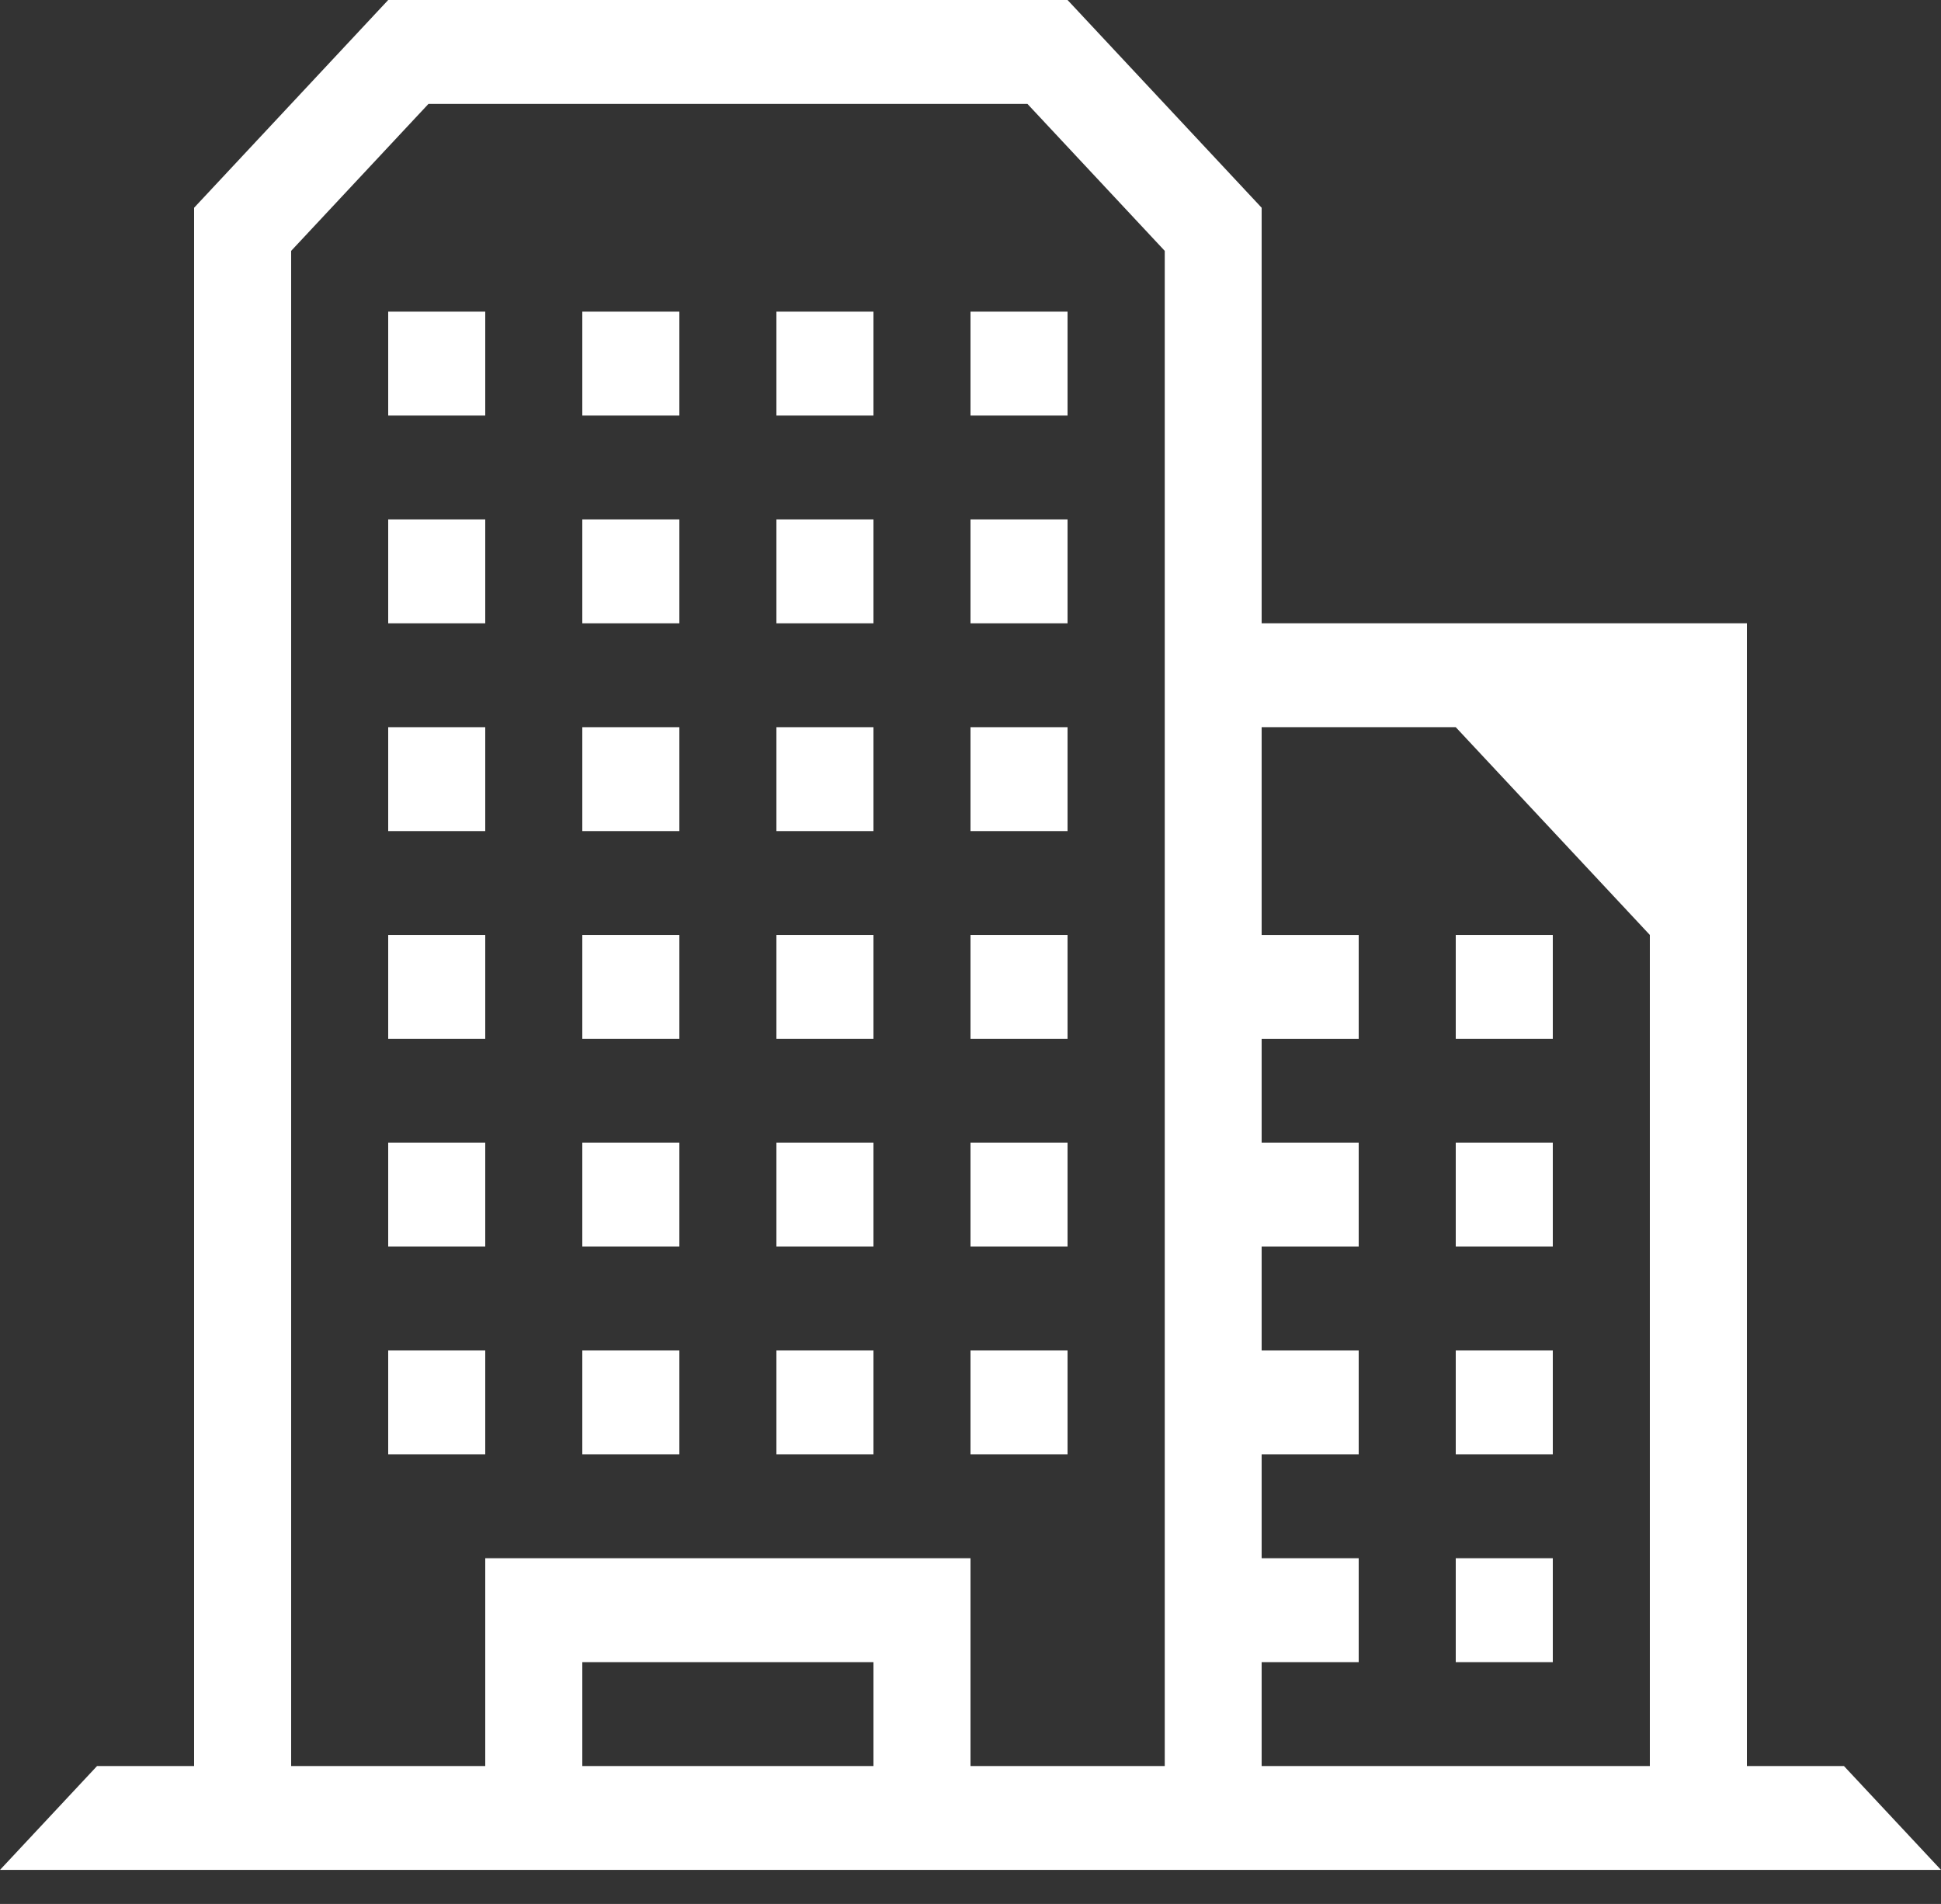 <svg width="52" height="51" viewBox="0 0 52 51" fill="none" xmlns="http://www.w3.org/2000/svg">
<rect x="0" y="0" width="52" height="51" fill="#333333" stroke="none"/>
<path d="M13 8.348H10.4V11.131H13V8.348Z" fill="white"/>
<path d="M18.2 8.348H15.6V11.131H18.2V8.348Z" fill="white"/>
<path d="M23.4 8.348H20.8V11.131H23.4V8.348Z" fill="white"/>
<path d="M28.6 8.348H26V11.131H28.6V8.348Z" fill="white"/>
<path d="M13 13.914H10.4V16.696H13V13.914Z" fill="white"/>
<path d="M18.2 13.914H15.6V16.696H18.2V13.914Z" fill="white"/>
<path d="M23.4 13.914H20.8V16.696H23.4V13.914Z" fill="white"/>
<path d="M28.6 13.914H26V16.696H28.6V13.914Z" fill="white"/>
<path d="M13 19.479H10.4V22.262H13V19.479Z" fill="white"/>
<path d="M18.2 19.479H15.6V22.262H18.2V19.479Z" fill="white"/>
<path d="M23.4 19.479H20.8V22.262H23.4V19.479Z" fill="white"/>
<path d="M28.6 19.479H26V22.262H28.6V19.479Z" fill="white"/>
<path d="M13 25.044H10.4V27.827H13V25.044Z" fill="white"/>
<path d="M18.2 25.044H15.6V27.827H18.2V25.044Z" fill="white"/>
<path d="M23.4 25.044H20.8V27.827H23.4V25.044Z" fill="white"/>
<path d="M28.6 25.044H26V27.827H28.6V25.044Z" fill="white"/>
<path d="M13 30.609H10.4V33.392H13V30.609Z" fill="white"/>
<path d="M18.2 30.609H15.6V33.392H18.2V30.609Z" fill="white"/>
<path d="M23.4 30.609H20.8V33.392H23.4V30.609Z" fill="white"/>
<path d="M28.6 30.609H26V33.392H28.6V30.609Z" fill="white"/>
<path d="M13 36.175H10.4V38.958H13V36.175Z" fill="white"/>
<path d="M18.2 36.175H15.6V38.958H18.2V36.175Z" fill="white"/>
<path d="M23.4 36.175H20.8V38.958H23.4V36.175Z" fill="white"/>
<path d="M28.6 36.175H26V38.958H28.6V36.175Z" fill="white"/>
<path d="M41.6 25.044H39V27.827H41.6V25.044Z" fill="white"/>
<path d="M41.6 30.609H39V33.392H41.6V30.609Z" fill="white"/>
<path d="M41.6 36.175H39V38.958H41.6V36.175Z" fill="white"/>
<path d="M41.6 41.74H39V44.523H41.6V41.74Z" fill="white"/>
<path d="M49.4 47.306H46.8V16.696H33.8V5.565L28.6 0H10.4L5.2 5.565V47.306H2.6L0 50.088H52L49.4 47.306ZM23.4 47.306H15.6V44.523H23.4V47.306ZM31.2 47.306H26V41.74H13V47.306H7.8V6.72L11.479 2.783H27.525L31.204 6.72V47.306H31.2ZM44.2 47.306H33.8V44.523H36.4V41.74H33.8V38.958H36.4V36.175H33.8V33.392H36.4V30.61H33.8V27.827H36.4V25.044H33.8V19.479H39L44.2 25.044V47.306Z" fill="white"/>
</svg>
